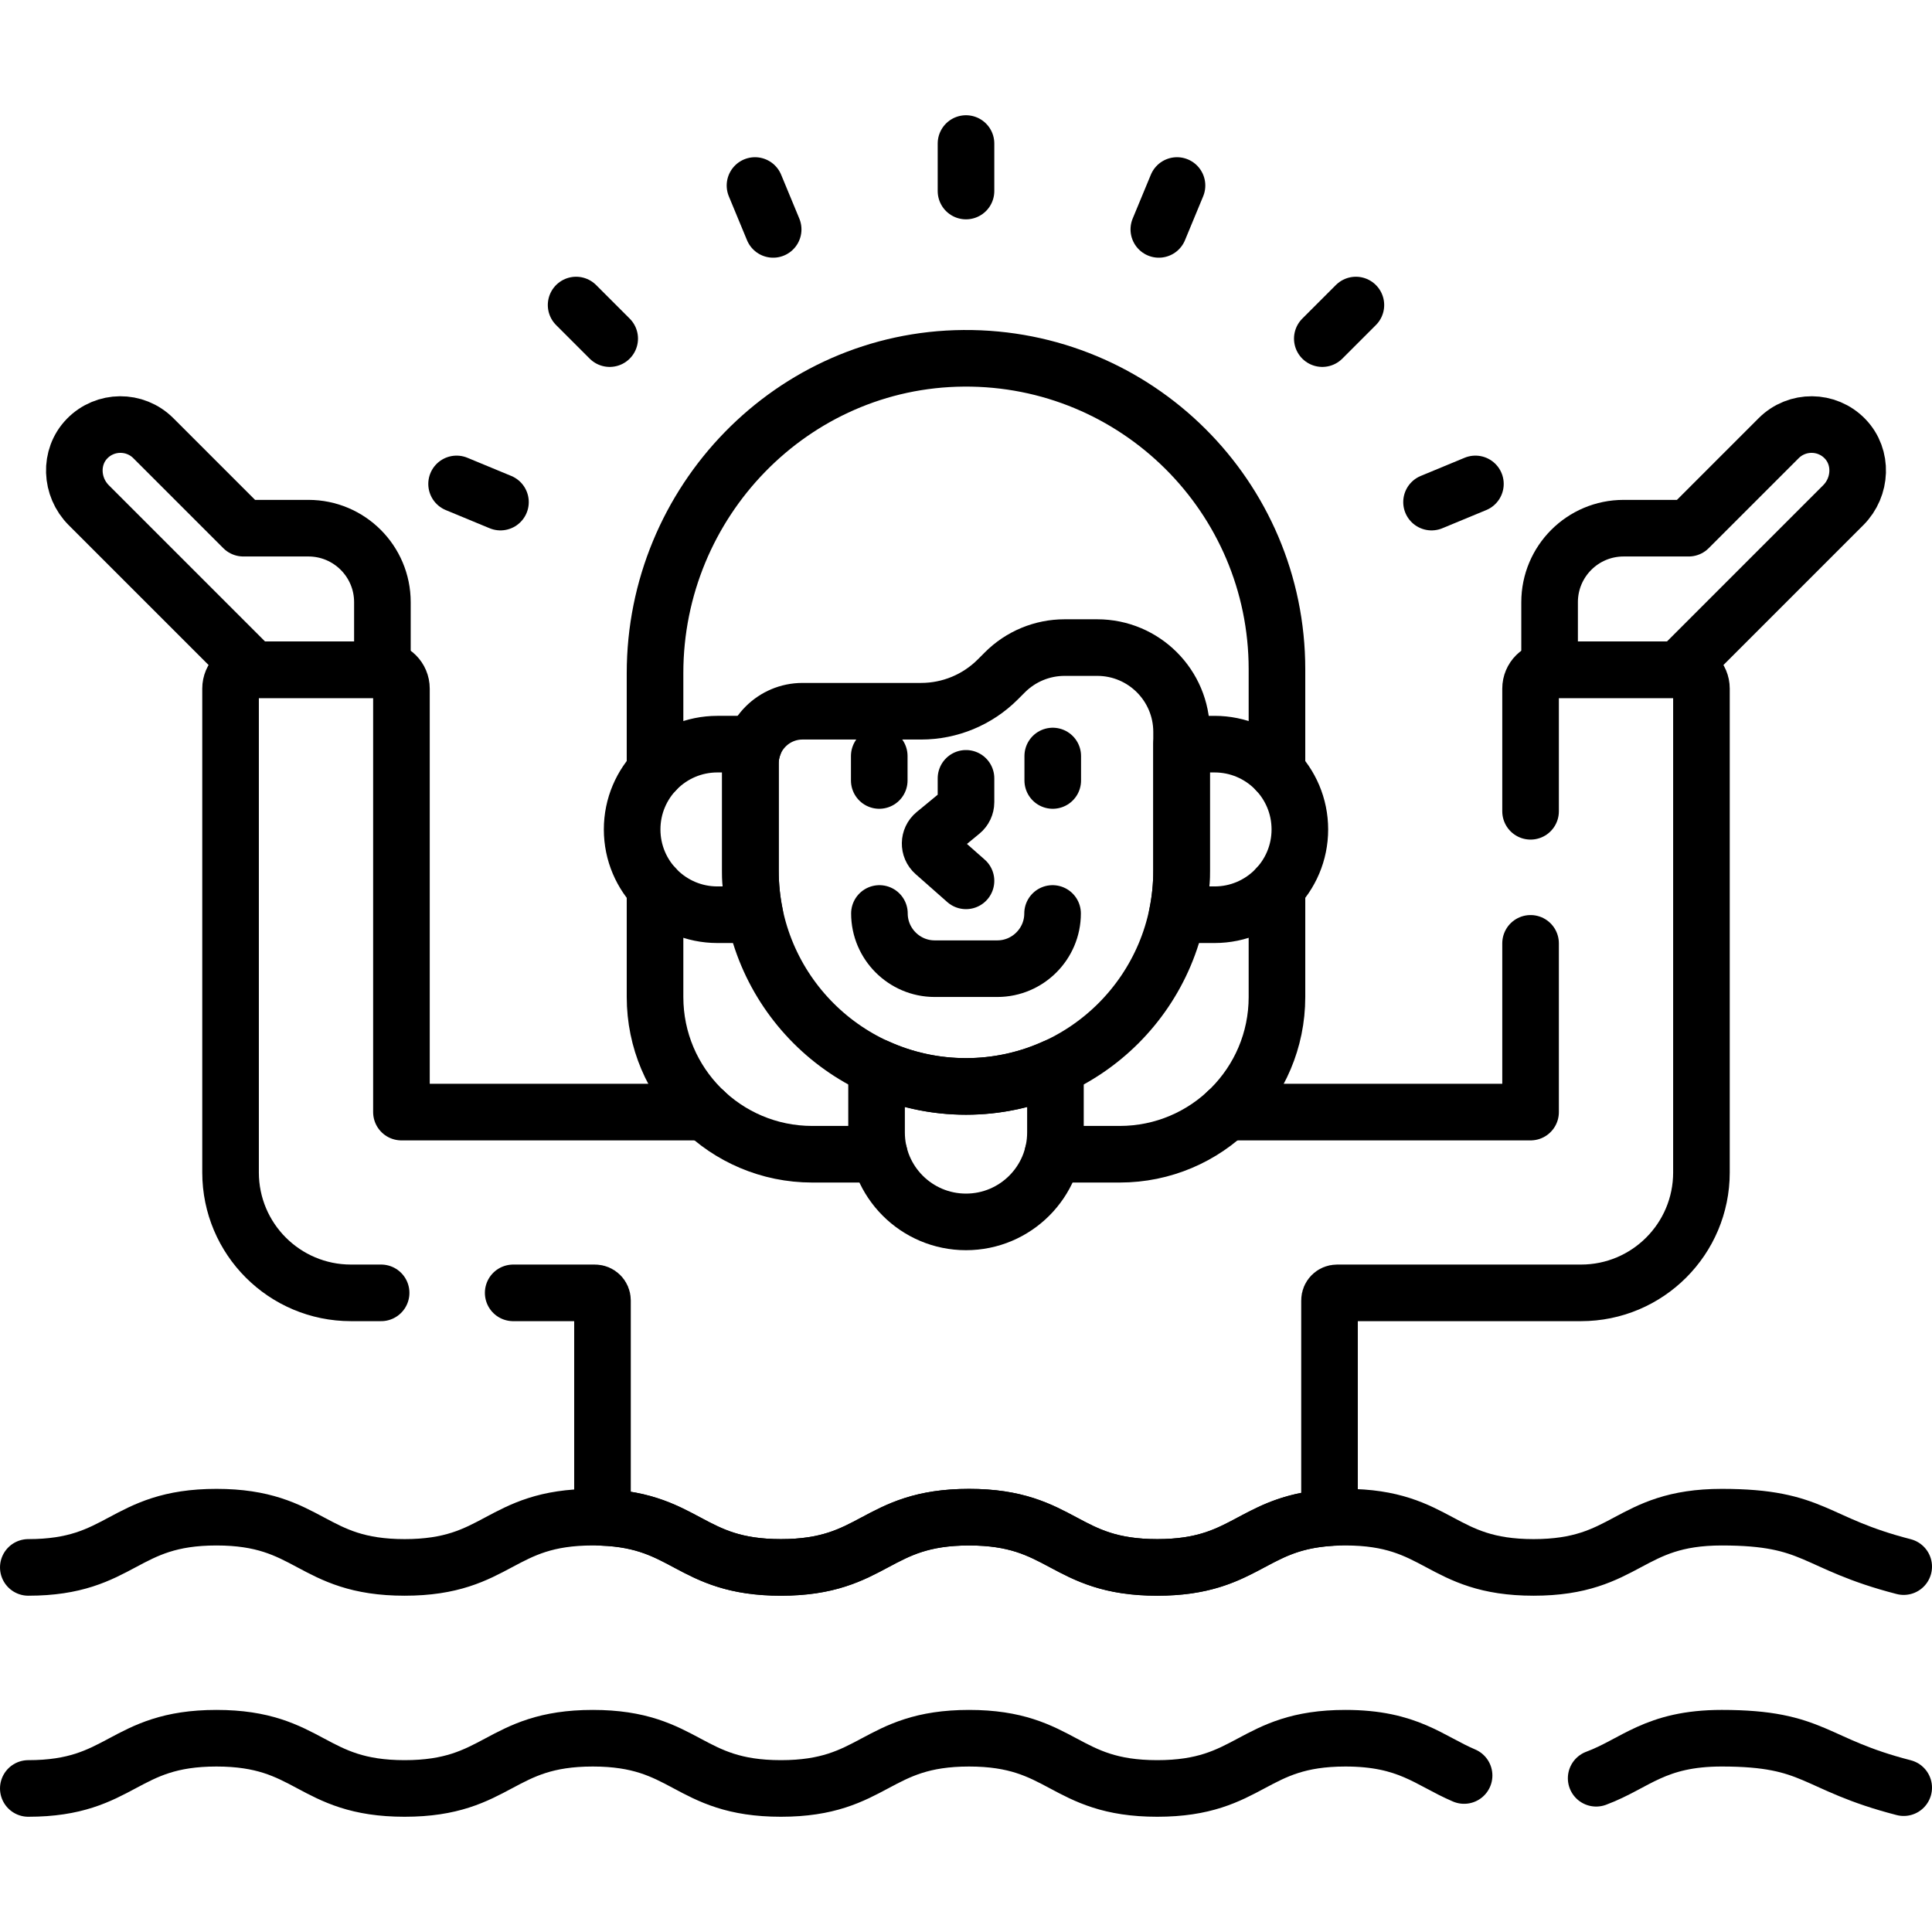 <?xml version="1.0" encoding="UTF-8"?>
<svg xmlns="http://www.w3.org/2000/svg" xmlns:xlink="http://www.w3.org/1999/xlink" version="1.1" id="Capa_1" x="0px" y="0px" viewBox="0 0 512 512" style="enable-background:new 0 0 512 512;" xml:space="preserve" width="512" height="512">
<g>
	<g>
		<g>
			<g>
				<g>
					<path style="fill:none;stroke:#000000;stroke-width:15;stroke-linecap:round;stroke-linejoin:round;stroke-miterlimit:10;" d="&#10;&#9;&#9;&#9;&#9;&#9;&#9;M101.341,177.485v-17.902c0-10.83-8.78-19.61-19.61-19.61H64.486l-23.852-23.852c-4.861-4.861-12.772-4.814-17.574,0.14&#10;&#9;&#9;&#9;&#9;&#9;&#9;c-4.738,4.888-4.362,12.796,0.452,17.61l43.613,43.614H101.341z"/>
					<g>
						<g>
							
								<path style="fill:none;stroke:#000000;stroke-width:15;stroke-linecap:round;stroke-linejoin:round;stroke-miterlimit:10;" d="&#10;&#9;&#9;&#9;&#9;&#9;&#9;&#9;&#9;M488.94,116.262c-4.803-4.955-12.713-5.001-17.574-0.14l-23.852,23.852h-17.245c-10.83,0-19.61,8.78-19.61,19.61v17.902&#10;&#9;&#9;&#9;&#9;&#9;&#9;&#9;&#9;h34.216l43.613-43.614C493.303,129.058,493.679,121.151,488.94,116.262z"/>
							
								<polyline style="fill:none;stroke:#000000;stroke-width:15;stroke-linecap:round;stroke-linejoin:round;stroke-miterlimit:10;" points="&#10;&#9;&#9;&#9;&#9;&#9;&#9;&#9;&#9;405.616,250 405.616,294.715 325.117,294.715 &#9;&#9;&#9;&#9;&#9;&#9;&#9;"/>
							
								<path style="fill:none;stroke:#000000;stroke-width:15;stroke-linecap:round;stroke-linejoin:round;stroke-miterlimit:10;" d="&#10;&#9;&#9;&#9;&#9;&#9;&#9;&#9;&#9;M136,342.623h21.665c1.105,0,2,0.896,2,2v57.497c22.38,0.885,23.248,13.259,47.286,13.259&#10;&#9;&#9;&#9;&#9;&#9;&#9;&#9;&#9;c24.932,0,24.932-13.314,49.864-13.314c24.932,0,24.932,13.314,49.865,13.314c23.442,0,24.849-11.766,45.655-13.174v-57.583&#10;&#9;&#9;&#9;&#9;&#9;&#9;&#9;&#9;c0-1.104,0.895-2,2-2h64.654c17.624,0,31.911-14.287,31.911-31.911V182.485c0-2.761-2.239-5-5-5h-35.284&#10;&#9;&#9;&#9;&#9;&#9;&#9;&#9;&#9;c-2.761,0-5,2.239-5,5V215"/>
							
								<path style="fill:none;stroke:#000000;stroke-width:15;stroke-linecap:round;stroke-linejoin:round;stroke-miterlimit:10;" d="&#10;&#9;&#9;&#9;&#9;&#9;&#9;&#9;&#9;M186.883,294.715h-80.498v-112.23c0-2.761-2.239-5-5-5H66.1c-2.761,0-5,2.239-5,5v128.226&#10;&#9;&#9;&#9;&#9;&#9;&#9;&#9;&#9;c0,17.624,14.287,31.911,31.911,31.911H101"/>
						</g>
					</g>
				</g>
				<g>
					<path style="fill:none;stroke:#000000;stroke-width:15;stroke-linecap:round;stroke-linejoin:round;stroke-miterlimit:10;" d="&#10;&#9;&#9;&#9;&#9;&#9;&#9;M278.991,305.885h17.746c23.015,0,41.673-18.658,41.673-41.673v-29.001"/>
					<path style="fill:none;stroke:#000000;stroke-width:15;stroke-linecap:round;stroke-linejoin:round;stroke-miterlimit:10;" d="&#10;&#9;&#9;&#9;&#9;&#9;&#9;M173.591,235.211v29.002c0,23.015,18.658,41.673,41.673,41.673h17.746"/>
					<path style="fill:none;stroke:#000000;stroke-width:15;stroke-linecap:round;stroke-linejoin:round;stroke-miterlimit:10;" d="&#10;&#9;&#9;&#9;&#9;&#9;&#9;M338.409,204.406v-27.045c0-45.721-37.234-82.747-83.034-82.407c-45.439,0.337-81.784,38.001-81.784,83.442v26.01"/>
					<path style="fill:none;stroke:#000000;stroke-width:15;stroke-linecap:round;stroke-linejoin:round;stroke-miterlimit:10;" d="&#10;&#9;&#9;&#9;&#9;&#9;&#9;M256,287.914c-8.459,0-16.48-1.853-23.702-5.151v17.35c0,13.09,10.612,23.702,23.702,23.702s23.702-10.612,23.702-23.702&#10;&#9;&#9;&#9;&#9;&#9;&#9;v-17.35C272.48,286.062,264.459,287.914,256,287.914z"/>
					<g>
						<g>
							
								<path style="fill:none;stroke:#000000;stroke-width:15;stroke-linecap:round;stroke-linejoin:round;stroke-miterlimit:10;" d="&#10;&#9;&#9;&#9;&#9;&#9;&#9;&#9;&#9;M198.87,230.784v-28.486c0-1.8,0.355-3.515,0.981-5.092h-9.725c-12.483,0-22.603,10.12-22.603,22.603v0&#10;&#9;&#9;&#9;&#9;&#9;&#9;&#9;&#9;c0,12.483,10.12,22.603,22.603,22.603h9.93C199.28,238.657,198.87,234.768,198.87,230.784z"/>
							
								<path style="fill:none;stroke:#000000;stroke-width:15;stroke-linecap:round;stroke-linejoin:round;stroke-miterlimit:10;" d="&#10;&#9;&#9;&#9;&#9;&#9;&#9;&#9;&#9;M321.874,197.206h-8.743v33.578c0,3.984-0.411,7.873-1.187,11.627h9.93c12.483,0,22.603-10.12,22.603-22.603v0&#10;&#9;&#9;&#9;&#9;&#9;&#9;&#9;&#9;C344.476,207.325,334.357,197.206,321.874,197.206z"/>
						</g>
						
							<path style="fill:none;stroke:#000000;stroke-width:15;stroke-linecap:round;stroke-linejoin:round;stroke-miterlimit:10;" d="&#10;&#9;&#9;&#9;&#9;&#9;&#9;&#9;M266.321,178.163l-1.91,1.91c-5.385,5.385-12.689,8.41-20.304,8.41h-31.422c-7.63,0-13.815,6.185-13.815,13.815v28.486&#10;&#9;&#9;&#9;&#9;&#9;&#9;&#9;c0,31.552,25.578,57.13,57.13,57.13l0,0c31.552,0,57.13-25.578,57.13-57.13V193.97c0-12.346-10.008-22.354-22.354-22.354&#10;&#9;&#9;&#9;&#9;&#9;&#9;&#9;h-8.649C276.199,171.616,270.513,173.971,266.321,178.163z"/>
						<g>
							<g>
								
									<line style="fill:none;stroke:#000000;stroke-width:15;stroke-linecap:round;stroke-linejoin:round;stroke-miterlimit:10;" x1="233.011" y1="200.354" x2="233.011" y2="206.834"/>
								
									<line style="fill:none;stroke:#000000;stroke-width:15;stroke-linecap:round;stroke-linejoin:round;stroke-miterlimit:10;" x1="278.989" y1="200.354" x2="278.989" y2="206.834"/>
							</g>
							
								<path style="fill:none;stroke:#000000;stroke-width:15;stroke-linecap:round;stroke-linejoin:round;stroke-miterlimit:10;" d="&#10;&#9;&#9;&#9;&#9;&#9;&#9;&#9;&#9;M256,233.433l-8.38-7.395c-1.534-1.354-1.493-3.759,0.086-5.06l7.083-5.833c0.767-0.632,1.211-1.573,1.211-2.567v-6.31"/>
							
								<path style="fill:none;stroke:#000000;stroke-width:15;stroke-linecap:round;stroke-linejoin:round;stroke-miterlimit:10;" d="&#10;&#9;&#9;&#9;&#9;&#9;&#9;&#9;&#9;M278.943,242.078c0,8.046-6.583,14.63-14.63,14.63h-16.625c-8.046,0-14.63-6.583-14.63-14.63"/>
						</g>
					</g>
				</g>
			</g>
		</g>
		<g>
			<path style="fill:none;stroke:#000000;stroke-width:15;stroke-linecap:round;stroke-linejoin:round;stroke-miterlimit:10;" d="&#10;&#9;&#9;&#9;&#9;M504.5,415.17c-24.15-6.211-23.278-13.104-48.214-13.104c-24.936,0-24.936,13.314-49.872,13.314&#10;&#9;&#9;&#9;&#9;c-24.933,0-24.933-13.314-49.866-13.314c-24.934,0-24.934,13.314-49.867,13.314c-24.932,0-24.932-13.314-49.865-13.314&#10;&#9;&#9;&#9;&#9;c-24.932,0-24.932,13.314-49.864,13.314c-24.929,0-24.929-13.314-49.858-13.314c-24.932,0-24.932,13.314-49.864,13.314&#10;&#9;&#9;&#9;&#9;c-24.933,0-24.933-13.314-49.865-13.314c-24.932,0-24.932,13.314-49.864,13.314"/>
			<path style="fill:none;stroke:#000000;stroke-width:15;stroke-linecap:round;stroke-linejoin:round;stroke-miterlimit:10;" d="&#10;&#9;&#9;&#9;&#9;M504.5,473.749c-24.15-6.211-23.278-13.104-48.214-13.104c-17.72,0-22.854,6.72-33.286,10.611"/>
			<path style="fill:none;stroke:#000000;stroke-width:15;stroke-linecap:round;stroke-linejoin:round;stroke-miterlimit:10;" d="&#10;&#9;&#9;&#9;&#9;M388,470.526c-9.264-3.945-14.801-9.88-31.453-9.88c-24.934,0-24.934,13.313-49.867,13.313&#10;&#9;&#9;&#9;&#9;c-24.932,0-24.932-13.313-49.865-13.313c-24.932,0-24.932,13.313-49.864,13.313c-24.929,0-24.929-13.313-49.858-13.313&#10;&#9;&#9;&#9;&#9;c-24.932,0-24.932,13.313-49.864,13.313c-24.933,0-24.933-13.313-49.865-13.313c-24.932,0-24.932,13.313-49.864,13.313"/>
		</g>
	</g>
	<g>
		<g id="_x3C_Radial_Repeat_x3E__00000007402221400137450620000007567915813724987266_">
			
				<line style="fill:none;stroke:#000000;stroke-width:15;stroke-linecap:round;stroke-linejoin:round;stroke-miterlimit:10;" x1="121" y1="128.245" x2="132.627" y2="133.061"/>
		</g>
		<g id="_x3C_Radial_Repeat_x3E__00000066502961813933681720000013328692537005240487_">
			
				<line style="fill:none;stroke:#000000;stroke-width:15;stroke-linecap:round;stroke-linejoin:round;stroke-miterlimit:10;" x1="152.675" y1="80.839" x2="161.574" y2="89.738"/>
		</g>
		<g id="_x3C_Radial_Repeat_x3E__00000025437000804540177890000000871893253724917654_">
			
				<line style="fill:none;stroke:#000000;stroke-width:15;stroke-linecap:round;stroke-linejoin:round;stroke-miterlimit:10;" x1="200.081" y1="49.164" x2="204.897" y2="60.791"/>
		</g>
		<g id="_x3C_Radial_Repeat_x3E__00000056404650203733737290000002545011782598300333_">
			
				<line style="fill:none;stroke:#000000;stroke-width:15;stroke-linecap:round;stroke-linejoin:round;stroke-miterlimit:10;" x1="256" y1="38.041" x2="256" y2="50.626"/>
		</g>
		<g id="_x3C_Radial_Repeat_x3E__00000049900447169144256970000014064733349413423524_">
			
				<line style="fill:none;stroke:#000000;stroke-width:15;stroke-linecap:round;stroke-linejoin:round;stroke-miterlimit:10;" x1="311.918" y1="49.164" x2="307.102" y2="60.79"/>
		</g>
		<g id="_x3C_Radial_Repeat_x3E__00000019661676022565532770000012954624984335761850_">
			
				<line style="fill:none;stroke:#000000;stroke-width:15;stroke-linecap:round;stroke-linejoin:round;stroke-miterlimit:10;" x1="359.324" y1="80.839" x2="350.425" y2="89.738"/>
		</g>
		<g id="_x3C_Radial_Repeat_x3E__00000118396556610117028190000013499462637713252517_">
			
				<line style="fill:none;stroke:#000000;stroke-width:15;stroke-linecap:round;stroke-linejoin:round;stroke-miterlimit:10;" x1="391" y1="128.245" x2="379.373" y2="133.061"/>
		</g>
	</g>
</g>















</svg>
